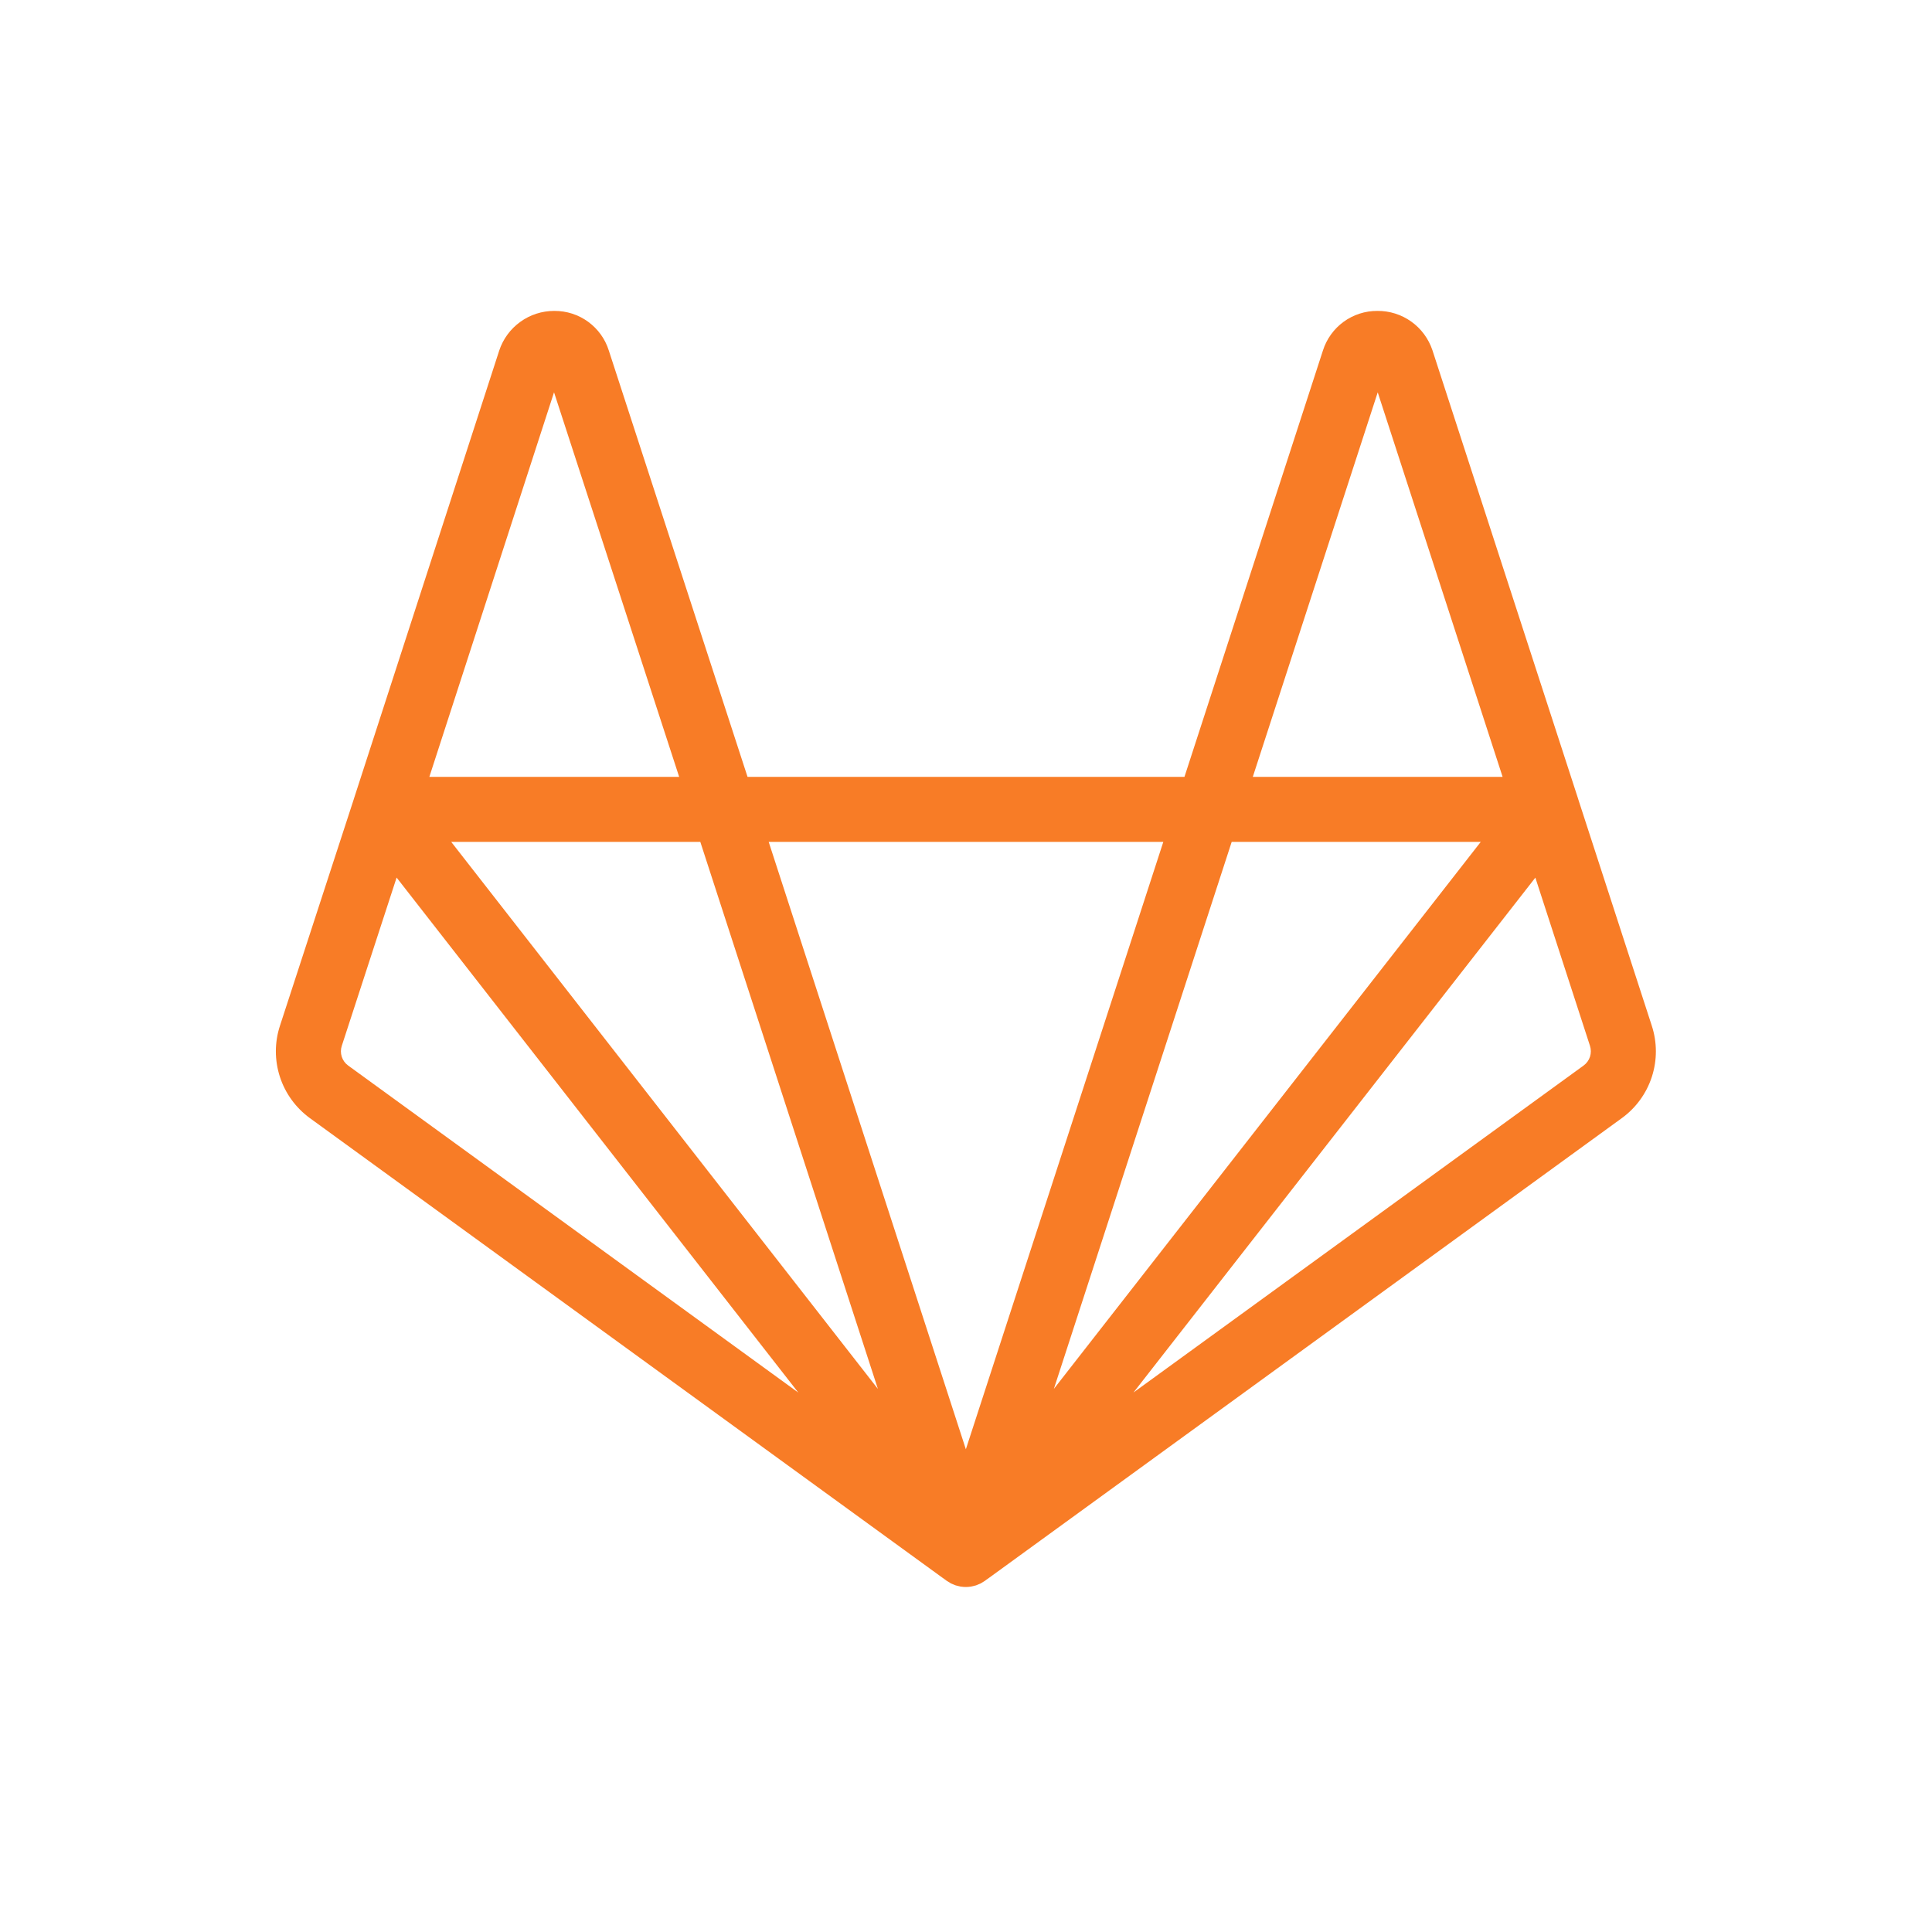 <svg width="56" height="56" viewBox="0 0 56 56" fill="none" xmlns="http://www.w3.org/2000/svg">
<path d="M47.878 29.731L45.748 23.172L45.748 23.169L41.52 10.152C41.408 9.818 41.194 9.527 40.907 9.322C40.62 9.117 40.275 9.008 39.922 9.012C39.571 9.01 39.228 9.121 38.944 9.328C38.661 9.535 38.451 9.827 38.345 10.162L34.332 22.518H21.668L17.647 10.161C17.542 9.826 17.332 9.534 17.048 9.327C16.764 9.12 16.422 9.01 16.07 9.012H16.062C15.709 9.012 15.365 9.123 15.08 9.33C14.794 9.536 14.58 9.828 14.47 10.162L10.253 23.168L10.253 23.17L8.115 29.731C7.957 30.212 7.957 30.73 8.113 31.212C8.269 31.693 8.574 32.112 8.983 32.41L27.441 45.821L27.45 45.826L27.455 45.829L27.458 45.831C27.487 45.851 27.517 45.869 27.548 45.886L27.56 45.893L27.568 45.898L27.574 45.9L27.578 45.902L27.589 45.907L27.638 45.927L27.684 45.947L27.686 45.947L27.694 45.95L27.704 45.954L27.708 45.955L27.721 45.958L27.726 45.959C27.748 45.966 27.771 45.971 27.794 45.976L27.82 45.982L27.824 45.983L27.833 45.986L27.847 45.989L27.859 45.989L27.861 45.99C27.905 45.996 27.95 46 27.994 46C28.039 46 28.085 45.996 28.129 45.99L28.131 45.989L28.143 45.989L28.158 45.985L28.166 45.983L28.17 45.982L28.198 45.976C28.22 45.971 28.243 45.966 28.265 45.959L28.269 45.958L28.283 45.955L28.287 45.954L28.297 45.95L28.304 45.947L28.306 45.947L28.355 45.926L28.401 45.907L28.412 45.902L28.416 45.901L28.422 45.898L28.43 45.894L28.443 45.886C28.474 45.869 28.503 45.851 28.532 45.831L28.539 45.827L28.541 45.826L28.549 45.821L47.01 32.409C47.419 32.112 47.724 31.693 47.88 31.211C48.036 30.73 48.035 30.212 47.878 29.731ZM39.934 11.372L43.554 22.518H36.313L39.934 11.372ZM42.92 24.403L41.443 26.296L30.547 40.257L35.701 24.403H42.92ZM25.446 40.258L13.079 24.403H20.299L25.446 40.258ZM16.059 11.371L19.686 22.518H12.445L16.059 11.371ZM10.091 30.885C10.004 30.822 9.939 30.732 9.906 30.63C9.873 30.527 9.873 30.416 9.907 30.314L11.496 25.437L23.14 40.365L10.091 30.885ZM27.409 45.796L27.398 45.786L27.396 45.785L27.375 45.767L27.335 45.73L27.339 45.733L27.343 45.737C27.37 45.763 27.399 45.787 27.428 45.809L27.433 45.814L27.409 45.796ZM27.996 42.008L24.967 32.679L22.281 24.403H33.719L27.996 42.008ZM28.616 45.766L28.595 45.785L28.592 45.787L28.581 45.796L28.557 45.814L28.561 45.81C28.591 45.788 28.62 45.763 28.647 45.737L28.65 45.735L28.654 45.731L28.616 45.766ZM45.902 30.885L32.855 40.362L44.503 25.439L46.086 30.313C46.119 30.416 46.12 30.526 46.087 30.629C46.054 30.732 45.989 30.821 45.902 30.885Z" fill="#F87C26"/>
</svg>
